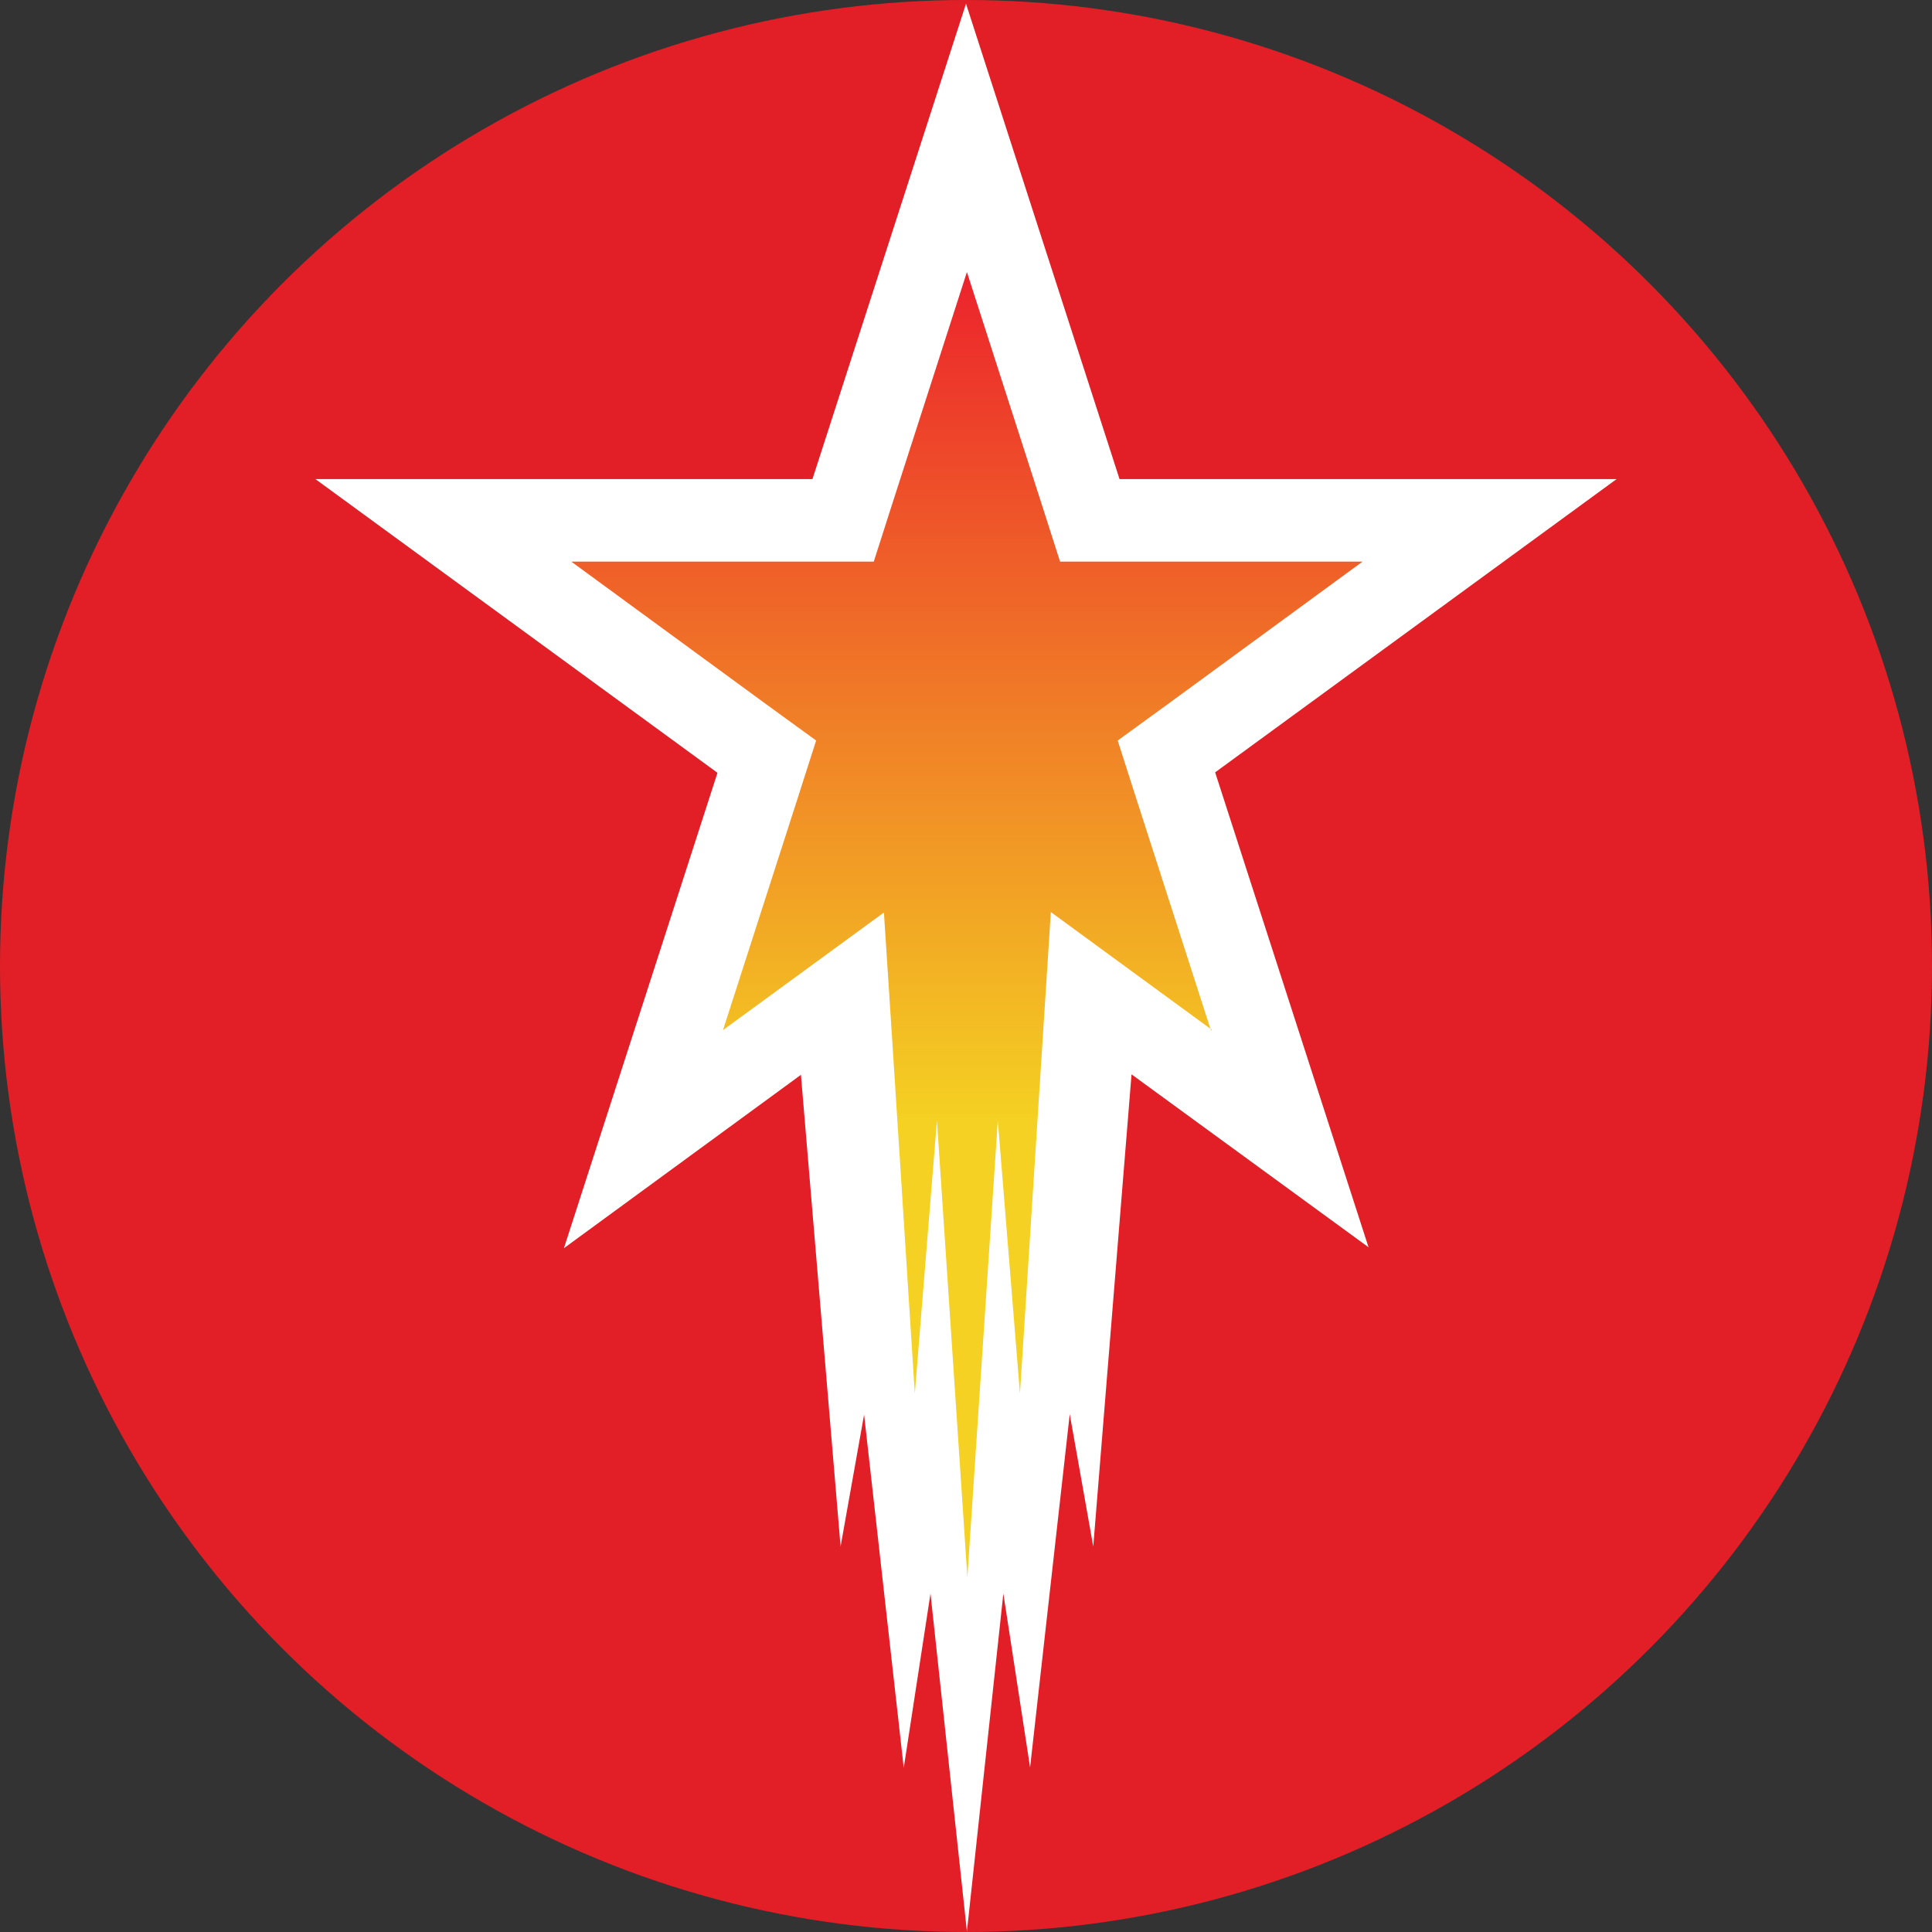 <svg viewBox="0 0 41.9 41.9" xmlns:xlink="http://www.w3.org/1999/xlink" xmlns="http://www.w3.org/2000/svg" data-name="Layer 1" id="Layer_1">
  <rect x="0" y="0" width="41.9" height="41.9" fill="#333333" stroke="none"/>
  <defs>
    <style>
      .cls-1 {
        fill: url(#linear-gradient);
      }

      .cls-2 {
        fill: #fff;
      }

      .cls-3 {
        fill: #e21f26;
      }
    </style>
    <linearGradient gradientUnits="userSpaceOnUse" y2="34.21" x2="20.95" y1="5.92" x1="20.95" id="linear-gradient">
      <stop stop-color="#ec232c" offset="0"></stop>
      <stop stop-color="#f4d122" offset=".65"></stop>
    </linearGradient>
  </defs>
  <circle r="20.95" cy="20.95" cx="20.95" class="cls-3"></circle>
  <g>
    <path d="m26.34,16.76l8.72-6.37h-10.78L20.95.08l-3.33,10.31H6.84l8.72,6.37-3.33,10.31,5.14-3.76.86,10.23.51-2.86.86,7.66.58-3.78.79,7.33.79-7.33.58,3.77.86-7.66.51,2.87.83-10.24,5.14,3.75-3.33-10.31Z" class="cls-2"></path>
    <path d="m26.26,22.34l-1.62-5.03-.4-1.25,1.06-.77,4.25-3.11h-6.56l-.4-1.25-1.62-5.03-1.62,5.03-.4,1.25h-6.56l4.25,3.11,1.06.77-.4,1.25-1.62,5.03,3.49-2.55c.17,2.57.67,10.43.67,10.43l.48-5.92.66,9.9.66-9.9.48,5.92.67-10.44,3.5,2.56Z" class="cls-1"></path>
  </g>
</svg>